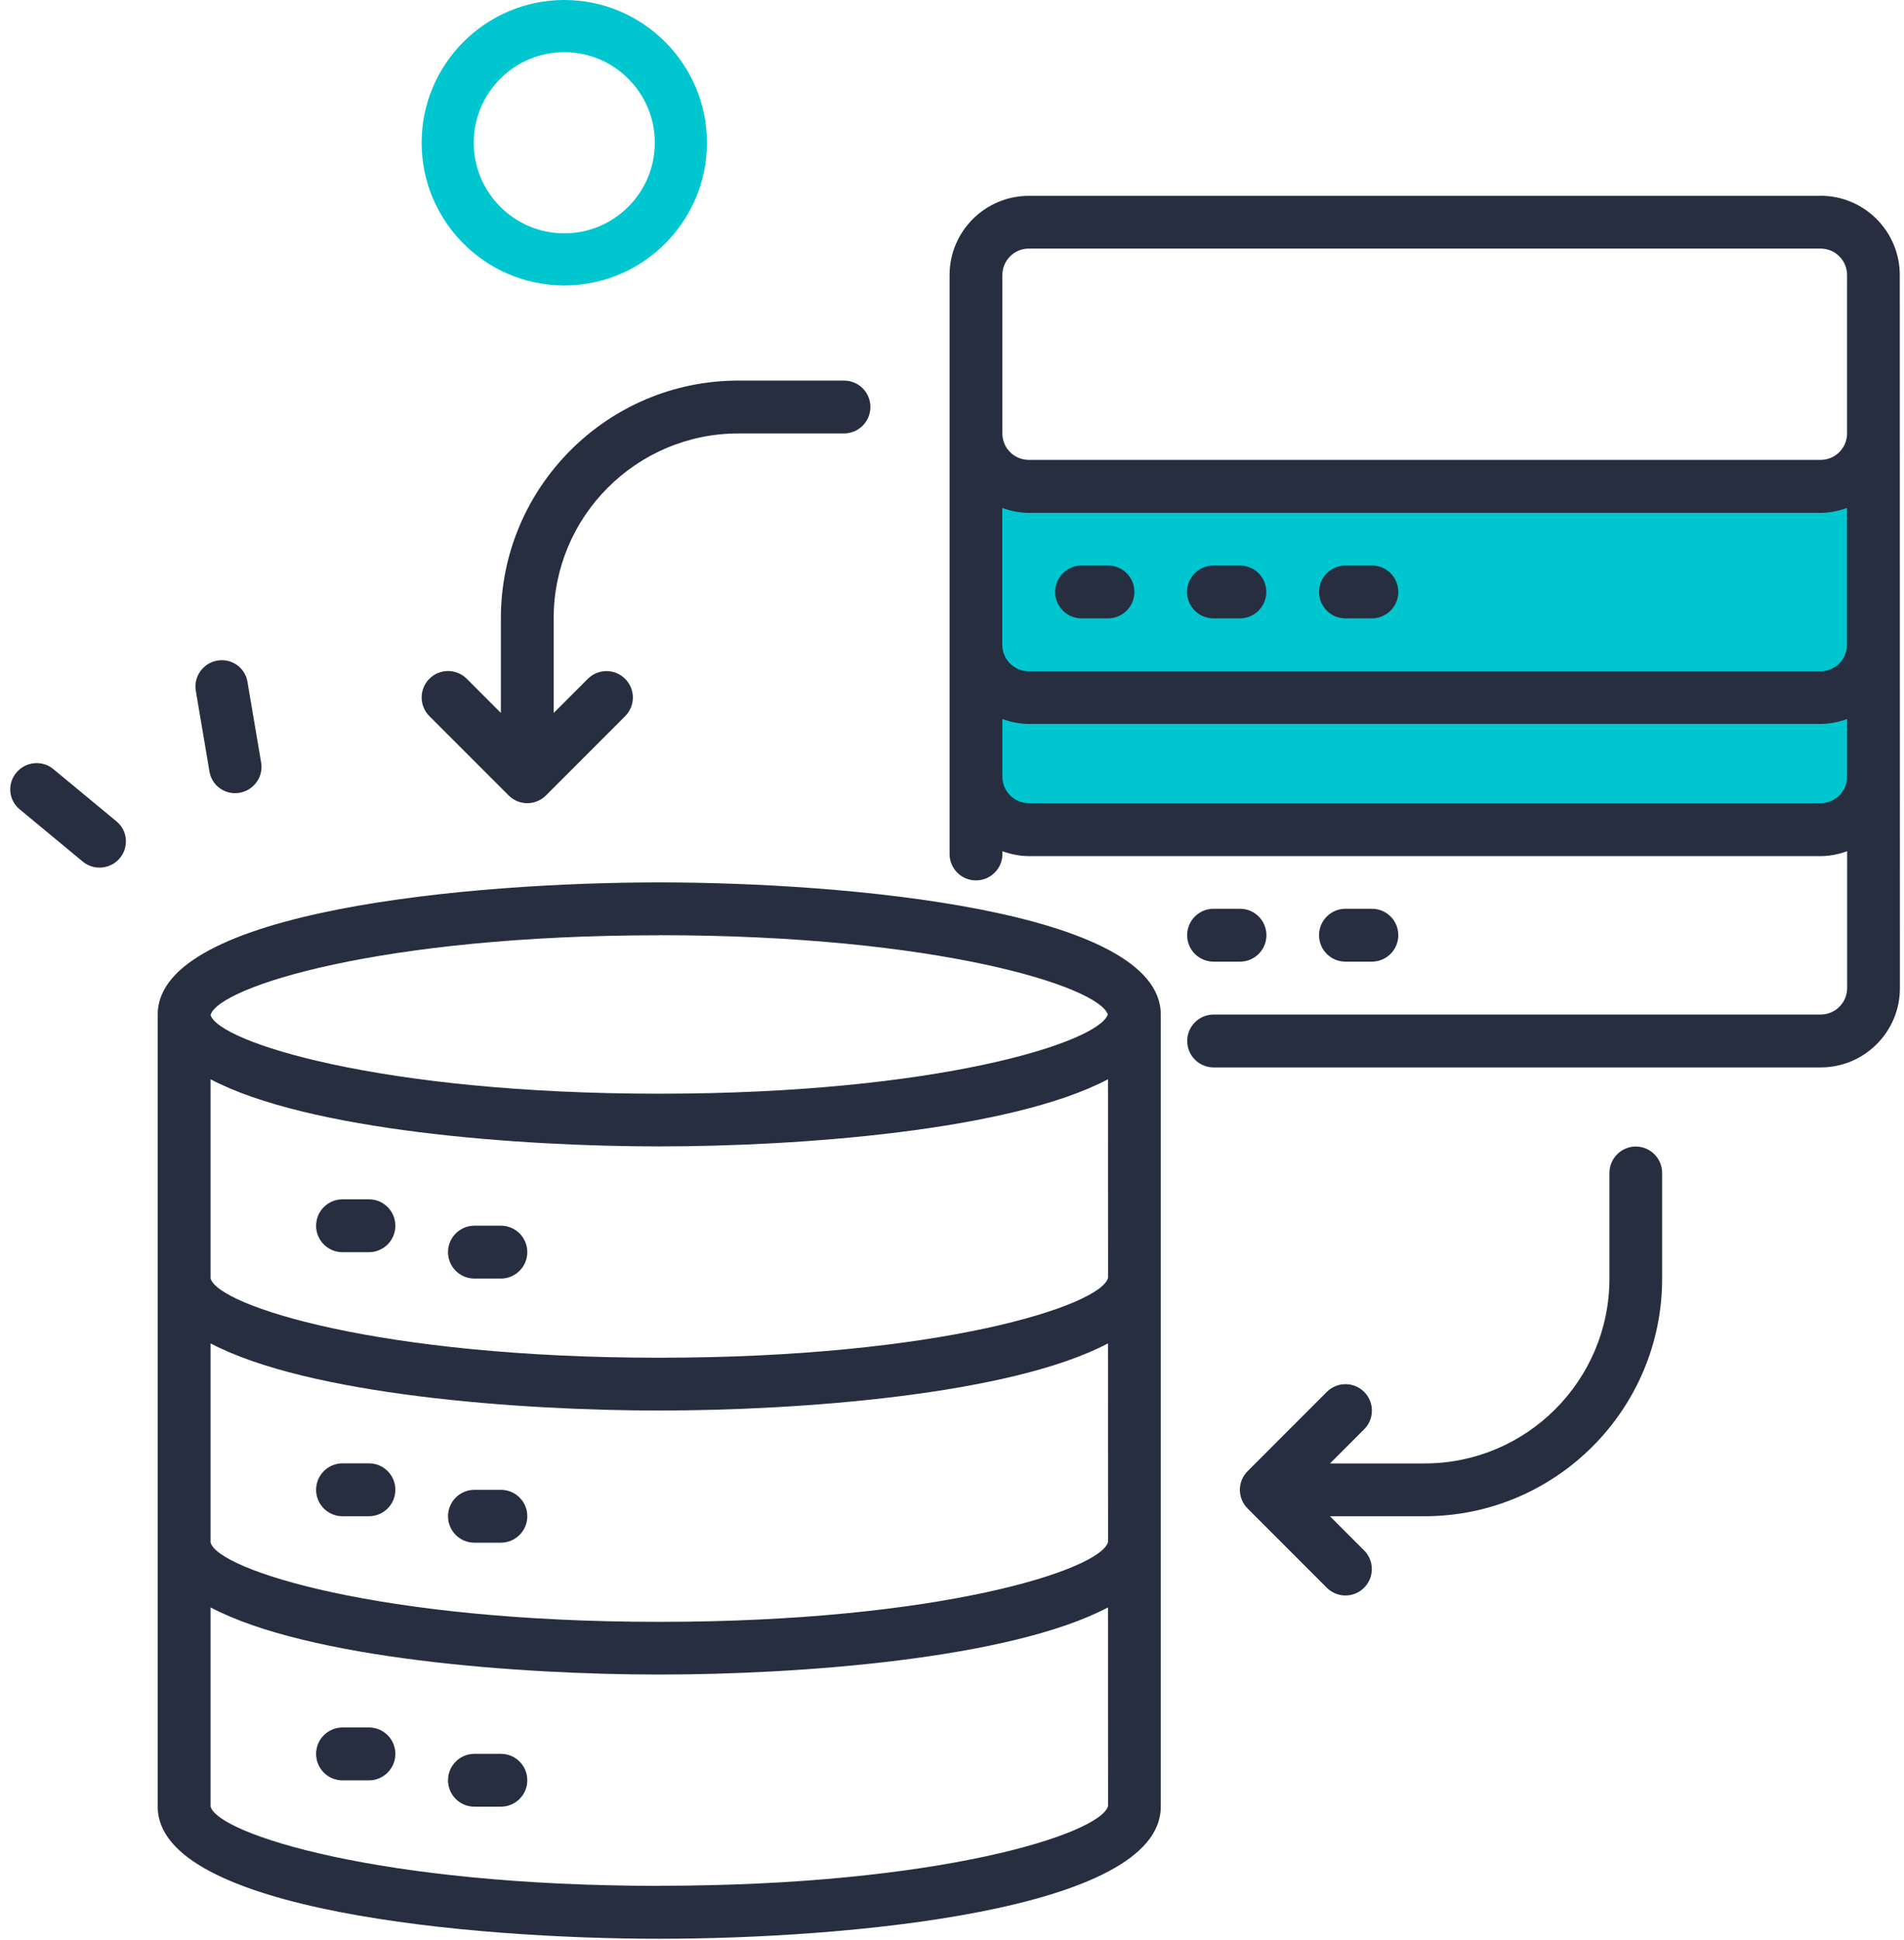<svg width="109" height="111" viewBox="0 0 109 111" fill="none" xmlns="http://www.w3.org/2000/svg">
<rect x="57.09" y="28.683" width="49.095" height="19.258" fill="#00C6D0"/>
<path d="M104.228 11.207H58.896C56.397 11.207 54.361 13.238 54.361 15.741V48.863C54.361 49.7 55.037 50.376 55.874 50.376C56.707 50.376 57.387 49.7 57.387 48.863V48.706C57.863 48.876 58.364 48.986 58.9 48.986H104.232C104.763 48.986 105.269 48.876 105.745 48.706V56.538C105.745 57.371 105.065 58.051 104.232 58.051H69.478C68.645 58.051 67.965 58.727 67.965 59.564C67.965 60.401 68.641 61.077 69.478 61.077H104.232C106.731 61.077 108.766 59.045 108.766 56.542L108.758 15.736C108.758 13.237 106.726 11.202 104.223 11.202L104.228 11.207ZM105.736 35.384V36.897C105.736 37.73 105.056 38.41 104.223 38.41H58.892C58.059 38.41 57.379 37.734 57.379 36.897V29.064C57.855 29.234 58.356 29.345 58.892 29.345H104.223C104.755 29.345 105.26 29.234 105.736 29.064V35.388V35.384ZM57.383 15.737C57.383 14.904 58.063 14.224 58.896 14.224H104.228C105.061 14.224 105.741 14.9 105.741 15.737V24.802C105.741 25.634 105.061 26.314 104.228 26.314H58.896C58.063 26.314 57.383 25.639 57.383 24.802V15.737ZM104.228 45.956H58.897C58.064 45.956 57.384 45.281 57.384 44.443V41.141C57.86 41.311 58.361 41.422 58.897 41.422H104.228C104.76 41.422 105.265 41.311 105.741 41.141V44.443C105.741 45.276 105.061 45.956 104.228 45.956Z" fill="#262E40"/>
<path d="M63.43 32.357H61.917C61.084 32.357 60.404 33.033 60.404 33.87C60.404 34.707 61.08 35.383 61.917 35.383H63.43C64.263 35.383 64.943 34.707 64.943 33.87C64.943 33.033 64.267 32.357 63.43 32.357Z" fill="#262E40"/>
<path d="M70.981 32.357H69.468C68.635 32.357 67.955 33.033 67.955 33.87C67.955 34.707 68.631 35.383 69.468 35.383H70.981C71.814 35.383 72.494 34.707 72.494 33.87C72.494 33.033 71.818 32.357 70.981 32.357Z" fill="#262E40"/>
<path d="M78.537 32.357H77.025C76.192 32.357 75.512 33.033 75.512 33.87C75.512 34.707 76.187 35.383 77.025 35.383H78.537C79.37 35.383 80.05 34.707 80.05 33.87C80.05 33.033 79.375 32.357 78.537 32.357Z" fill="#262E40"/>
<path d="M69.474 55.025H70.987C71.82 55.025 72.5 54.35 72.5 53.512C72.5 52.675 71.824 51.999 70.987 51.999H69.474C68.641 51.999 67.961 52.675 67.961 53.512C67.961 54.35 68.637 55.025 69.474 55.025Z" fill="#262E40"/>
<path d="M78.537 55.025C79.37 55.025 80.05 54.35 80.05 53.512C80.05 52.675 79.375 51.999 78.537 51.999H77.025C76.192 51.999 75.512 52.675 75.512 53.512C75.512 54.35 76.187 55.025 77.025 55.025H78.537Z" fill="#262E40"/>
<path d="M37.741 50.491C27.078 50.491 9.029 52.08 9.029 58.047V103.379C9.029 109.341 27.074 110.935 37.741 110.935C48.403 110.935 66.452 109.345 66.452 103.379V58.047C66.452 52.084 48.408 50.491 37.741 50.491ZM63.43 88.241C62.984 89.83 53.766 92.801 37.741 92.801C21.716 92.801 12.498 89.83 12.056 88.266V76.868C17.648 79.817 29.76 80.71 37.741 80.71C45.722 80.71 57.838 79.817 63.43 76.868L63.434 88.236L63.43 88.241ZM63.43 73.128C62.984 74.718 53.766 77.688 37.741 77.688C21.716 77.688 12.498 74.718 12.056 73.154V61.756C17.648 64.705 29.76 65.597 37.741 65.597C45.722 65.597 57.838 64.705 63.43 61.756L63.434 73.123L63.43 73.128ZM37.741 53.512C53.677 53.512 62.882 56.449 63.421 58.046C62.882 59.644 53.677 62.581 37.741 62.581C21.732 62.581 12.518 59.619 12.056 58.081V58.072C12.519 56.478 21.737 53.516 37.741 53.516V53.512ZM37.741 107.908C21.716 107.908 12.498 104.938 12.056 103.374V91.976C17.648 94.925 29.76 95.817 37.741 95.817C45.722 95.817 57.838 94.925 63.43 91.976L63.434 103.343C62.988 104.933 53.77 107.903 37.745 107.903L37.741 107.908Z" fill="#262E40"/>
<path d="M21.122 68.624H19.609C18.776 68.624 18.096 69.3 18.096 70.137C18.096 70.974 18.771 71.65 19.609 71.65H21.122C21.954 71.65 22.634 70.974 22.634 70.137C22.634 69.3 21.959 68.624 21.122 68.624Z" fill="#262E40"/>
<path d="M28.674 70.133H27.161C26.328 70.133 25.648 70.809 25.648 71.646C25.648 72.483 26.324 73.159 27.161 73.159H28.674C29.507 73.159 30.187 72.483 30.187 71.646C30.187 70.809 29.511 70.133 28.674 70.133Z" fill="#262E40"/>
<path d="M21.122 83.732H19.609C18.776 83.732 18.096 84.408 18.096 85.245C18.096 86.082 18.771 86.758 19.609 86.758H21.122C21.954 86.758 22.634 86.082 22.634 85.245C22.634 84.408 21.959 83.732 21.122 83.732Z" fill="#262E40"/>
<path d="M28.674 85.246H27.161C26.328 85.246 25.648 85.921 25.648 86.759C25.648 87.596 26.324 88.272 27.161 88.272H28.674C29.507 88.272 30.187 87.596 30.187 86.759C30.187 85.921 29.511 85.246 28.674 85.246Z" fill="#262E40"/>
<path d="M21.122 98.845H19.609C18.776 98.845 18.096 99.521 18.096 100.358C18.096 101.195 18.771 101.871 19.609 101.871H21.122C21.954 101.871 22.634 101.195 22.634 100.358C22.634 99.521 21.959 98.845 21.122 98.845Z" fill="#262E40"/>
<path d="M28.674 100.353H27.161C26.328 100.353 25.648 101.028 25.648 101.866C25.648 102.703 26.324 103.378 27.161 103.378H28.674C29.507 103.378 30.187 102.703 30.187 101.866C30.187 101.028 29.511 100.353 28.674 100.353Z" fill="#262E40"/>
<path d="M93.65 65.603C92.817 65.603 92.137 66.279 92.137 67.116V73.159C92.137 78.99 87.394 83.737 81.559 83.737H76.141L78.096 81.782C78.686 81.191 78.686 80.235 78.096 79.644C77.505 79.054 76.549 79.054 75.958 79.644L71.424 84.179C70.833 84.769 70.833 85.726 71.424 86.316L75.958 90.851C76.251 91.144 76.638 91.293 77.025 91.293C77.411 91.293 77.798 91.144 78.091 90.851C78.682 90.26 78.682 89.304 78.091 88.713L76.136 86.758H81.555C89.051 86.758 95.154 80.66 95.154 73.159V67.116C95.154 66.279 94.478 65.603 93.641 65.603L93.65 65.603Z" fill="#262E40"/>
<path d="M29.12 45.515C29.413 45.808 29.8 45.957 30.187 45.957C30.574 45.957 30.96 45.808 31.254 45.515L35.788 40.98C36.379 40.389 36.379 39.433 35.788 38.843C35.197 38.252 34.241 38.252 33.651 38.843L31.696 40.797V35.379C31.696 29.548 36.438 24.801 42.273 24.801H48.316C49.149 24.801 49.829 24.126 49.829 23.288C49.829 22.451 49.154 21.776 48.316 21.776H42.273C34.777 21.776 28.674 27.874 28.674 35.375V40.793L26.719 38.838C26.129 38.248 25.172 38.248 24.582 38.838C23.991 39.429 23.991 40.385 24.582 40.976L29.12 45.515Z" fill="#262E40"/>
<path d="M32.304 16.335C27.802 16.335 24.137 12.669 24.137 8.167C24.137 3.666 27.802 0 32.304 0C36.806 0 40.471 3.666 40.471 8.167C40.471 12.669 36.806 16.335 32.304 16.335ZM32.304 2.985C29.444 2.985 27.122 5.308 27.122 8.167C27.122 11.027 29.444 13.35 32.304 13.35C35.164 13.35 37.486 11.027 37.486 8.167C37.486 5.308 35.164 2.985 32.304 2.985Z" fill="#00C6D0"/>
<path d="M6.557 49.377C6.013 49.753 5.27 49.737 4.744 49.305L1.121 46.305C0.487 45.781 0.405 44.84 0.938 44.206C1.47 43.571 2.417 43.481 3.051 44.005L6.675 47.005C7.309 47.529 7.39 48.47 6.858 49.105C6.769 49.209 6.666 49.302 6.557 49.377Z" fill="#262E40"/>
<path d="M14.318 45.117C14.145 45.237 13.94 45.32 13.721 45.363C12.906 45.506 12.13 44.965 11.993 44.157L11.209 39.526C11.072 38.718 11.623 37.941 12.437 37.798C13.252 37.655 14.029 38.196 14.165 39.004L14.95 43.635C15.05 44.223 14.783 44.797 14.318 45.117Z" fill="#262E40"/>
</svg>
